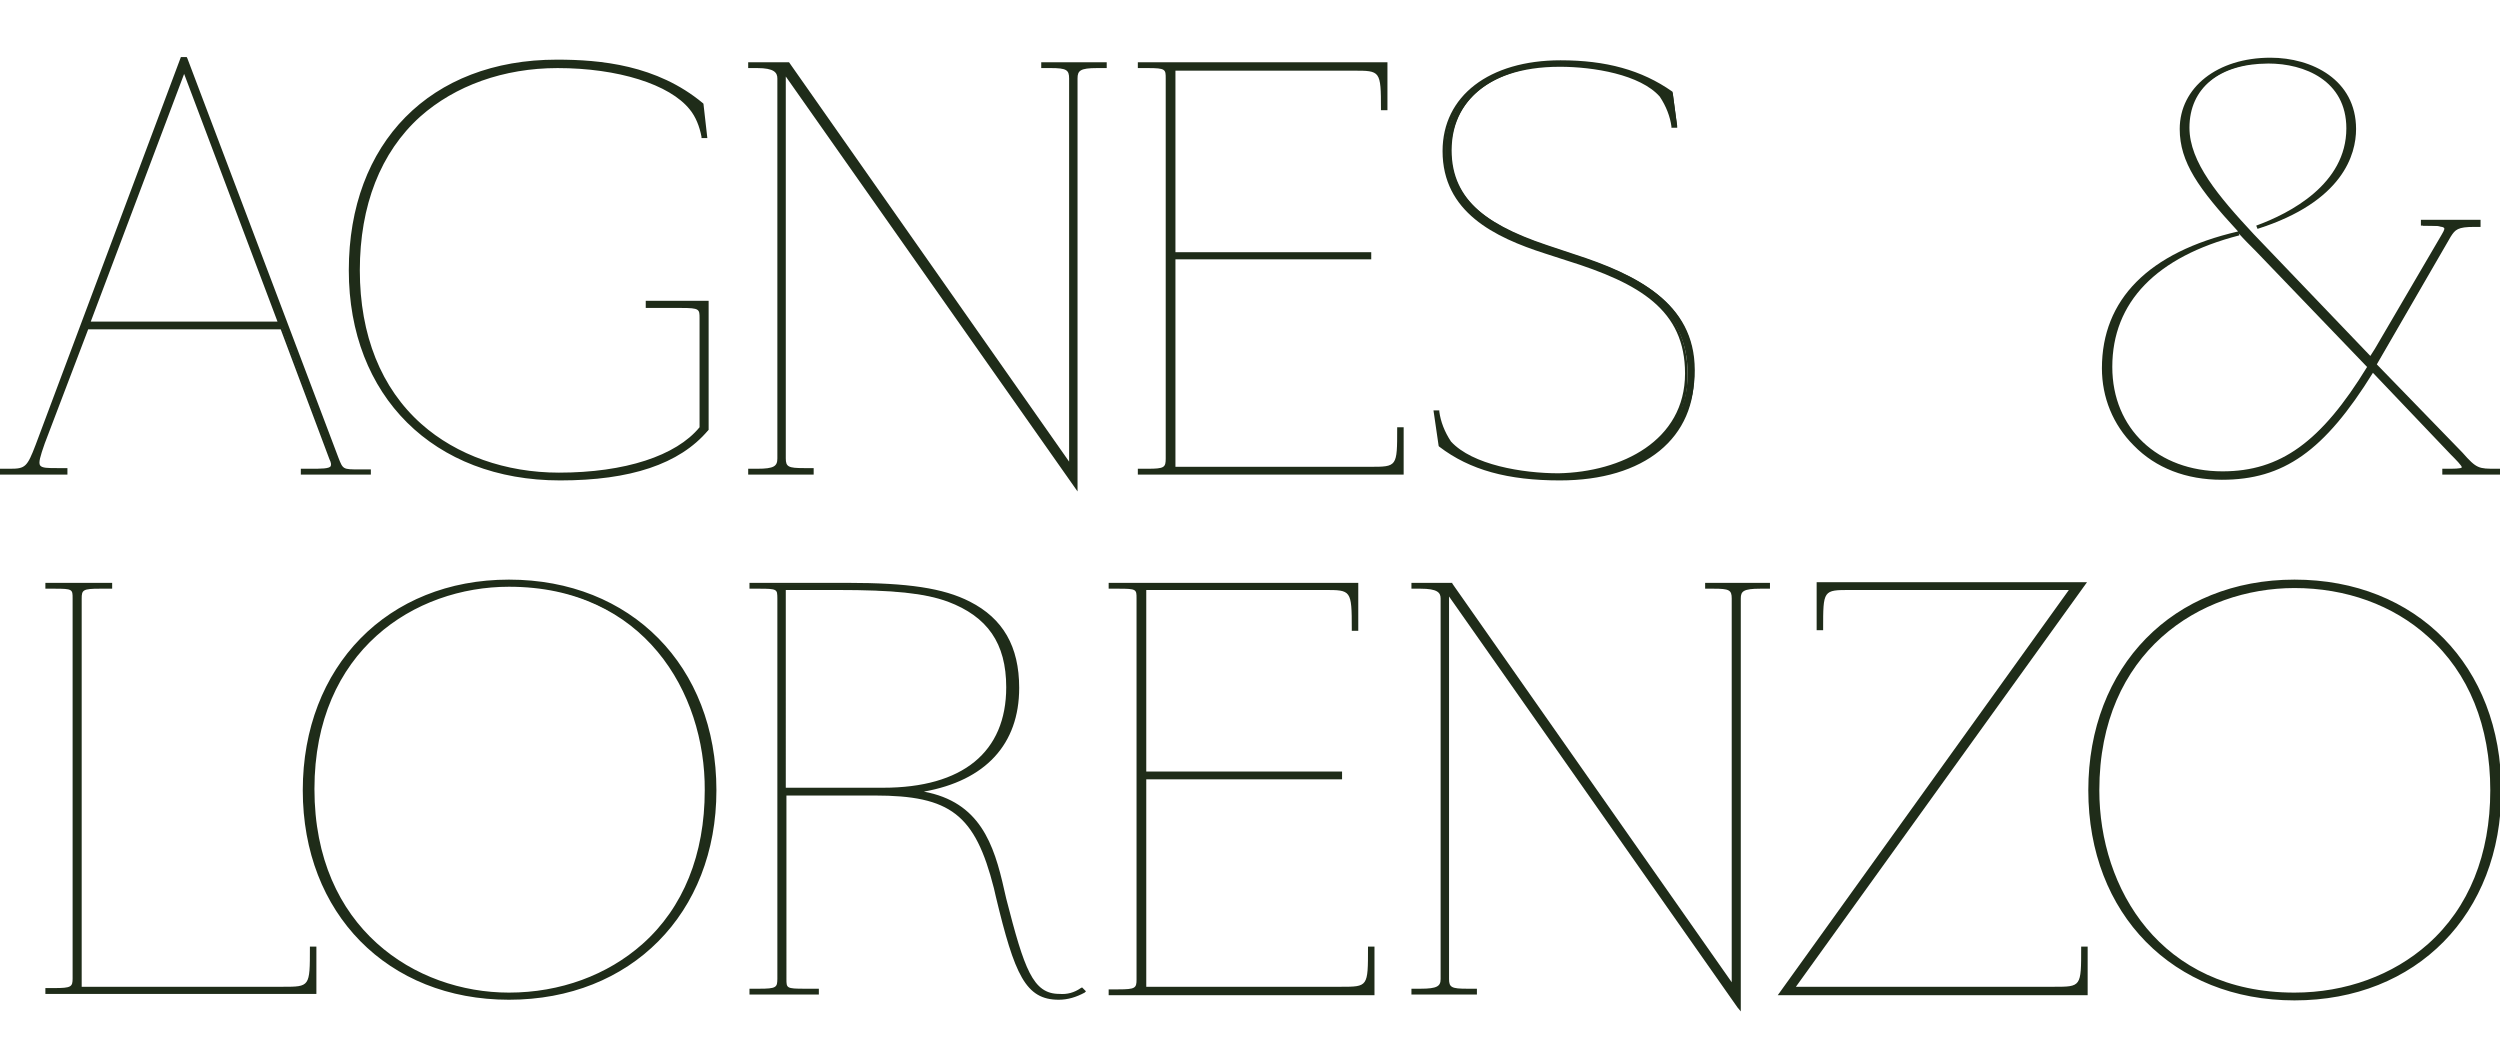 <?xml version="1.0" encoding="utf-8"?>
<!-- Generator: Adobe Illustrator 24.2.1, SVG Export Plug-In . SVG Version: 6.00 Build 0)  -->
<svg version="1.1" id="Layer_1" xmlns="http://www.w3.org/2000/svg" xmlns:xlink="http://www.w3.org/1999/xlink" x="0px" y="0px"
	 viewBox="0 0 385.6 164" style="enable-background:new 0 0 385.6 164;" xml:space="preserve">
<style type="text/css">
	.st0{fill:#1F2C19;}
</style>
<g>
	<g>
		<path class="st0" d="M28.1,9h0.6L52,70.6c0.7,1.9,0.9,2,3.4,2h1.5V73H46.6v-0.4h1.3c3.4,0,3.8-0.2,3.2-1.8l-7.6-20.2H13.4
			L6.7,68.3c-1.4,4-1.2,4.2,2.2,4.2h1.4V73H0v-0.4h1.5c2.4,0,2.8-0.4,4.1-3.9L28.1,9z M13.6,49.9h29.5L28.4,10.7L13.6,49.9z"/>
		<path class="st0" d="M57.1,73.2H46.4v-0.9h1.5c1.6,0,2.9,0,3.1-0.4c0.1-0.2,0.1-0.5-0.2-1.1l-7.5-20H13.6L6.9,68.4
			c-0.7,2-1,3-0.7,3.4c0.3,0.4,1.2,0.4,2.6,0.4h1.6v1H-0.2v-0.9h1.8c2.3,0,2.6-0.3,3.9-3.7L27.9,8.8h0.9l0.1,0.2l23.3,61.6
			c0.7,1.8,0.7,1.8,3.2,1.8h1.8V73.2z M50.3,72.8h3.2c-1-0.2-1.3-0.7-1.8-2.1L28.5,9.2h-0.3L5.8,68.8c-1,2.7-1.5,3.7-3,4h6
			c-1.6,0-2.6,0-3.1-0.6c-0.4-0.6-0.1-1.7,0.6-3.9l6.8-17.9h30.4l7.7,20.4c0.3,0.7,0.4,1.2,0.1,1.5C51.2,72.5,50.9,72.7,50.3,72.8z
			 M43.5,50.1H13.2L28.4,10L43.5,50.1z M14,49.6h28.8L28.4,11.4L14,49.6z"/>
	</g>
	<g>
		<path class="st0" d="M108.2,49.1c0-1.7-0.3-1.8-3-1.8H100v-0.6h9.2v19.6c-4.3,4.8-11.5,7.6-22.8,7.6C67.5,73.9,54,61.5,54,41.7
			S66.9,9.5,85.9,9.5c7.3,0,15.6,1,22.3,6.6l0.6,4.9h-0.4c-0.3-1.6-0.9-3.1-1.8-4.3c-3.4-4.3-11.9-6.5-20.6-6.5
			c-16,0-30.7,9.7-30.7,31.5s15.3,31.5,31,31.5c10.3,0,18.3-2.6,21.9-7.2L108.2,49.1z"/>
		<path class="st0" d="M86.4,74.1c-19.5,0-32.6-13-32.6-32.4C53.8,22,66.4,9.2,85.9,9.2c6.7,0,15.4,0.8,22.5,6.7l0.1,0.1l0.6,5.3
			h-0.9l0-0.2c-0.3-1.6-0.9-3.1-1.8-4.2c-3.1-3.9-11.1-6.4-20.4-6.4c-8.3,0-15.8,2.7-21.2,7.5c-6.1,5.5-9.3,13.7-9.3,23.7
			c0,10,3.3,18.2,9.5,23.7c5.4,4.8,13,7.5,21.2,7.5c10.2,0,18.1-2.6,21.7-7V49.1c0-1.4,0-1.6-2.8-1.6h-5.5v-1.1h9.7v19.9l-0.1,0.1
			C104.8,71.6,97.2,74.1,86.4,74.1z M85.9,9.8c-19.2,0-31.6,12.5-31.6,32c0,19.1,12.9,31.9,32.1,31.9c10.6,0,18-2.4,22.6-7.4V47
			h-8.7V47h5c2.6,0,3.2,0.1,3.2,2.1v17l-0.1,0.1c-3.6,4.6-11.7,7.3-22.1,7.3c-8.4,0-16-2.7-21.6-7.6c-6.3-5.6-9.7-14-9.7-24.1
			c0-10.2,3.3-18.5,9.4-24.1C69.9,12.7,77.6,10,86,10c9.6,0,17.6,2.5,20.8,6.6c0.7,1,1.3,2.1,1.6,3.4l-0.5-3.8
			C101,10.5,92.5,9.8,85.9,9.8z"/>
	</g>
	<g>
		<path class="st0" d="M165.1,12.1c0-1.6-0.6-1.8-3-1.8h-1.2V9.9h9.6v0.4h-1.2c-2.5,0-3.3,0.3-3.3,1.8V75l-45-64v59.7
			c0,1.6,0.6,1.8,3,1.8h1.2V73h-9.6v-0.4h1.2c2.5,0,3.3-0.3,3.3-1.8V12.1c0-1.2-0.8-1.8-3.3-1.8h-1.2V9.9h5.9L165.1,72V12.1z"/>
		<path class="st0" d="M166.2,75.8l-45-64v58.9c0,1.3,0.4,1.5,2.8,1.5h1.5v1h-10.1v-0.9h1.4c2.6,0,3.1-0.4,3.1-1.6V12.1
			c0-0.9-0.5-1.6-3.1-1.6h-1.4V9.6h6.3l43.2,61.6V12.1c0-1.3-0.4-1.6-2.8-1.6h-1.5V9.6h10.1v0.9h-1.5c-2.6,0-3,0.4-3,1.6V75.8z
			 M120.8,10.2l45,64V12.1c0-1.3,0.6-1.8,1.8-2h-3.6c1,0.2,1.4,0.7,1.4,2v60.7l-44-62.6h-3.1c1.4,0.2,2.1,0.8,2.1,2v58.7
			c0,1.3-0.6,1.8-1.8,2h5.4c-2.4,0-3.2-0.2-3.2-2V10.2z"/>
	</g>
	<g>
		<path class="st0" d="M211.2,39.1v0.7H181v32.5h30.3c4.4,0,4.5-0.2,4.5-6.2h0.5V73h-40.5v-0.4h1.2c2.6,0,3-0.2,3-1.8V12.1
			c0-1.7-0.3-1.8-3-1.8h-1.2V9.9h38v6.9h-0.5c0-6-0.1-6.2-4.5-6.2H181v28.5H211.2z"/>
		<path class="st0" d="M216.5,73.2h-41v-0.9h1.5c2.6,0,2.8-0.2,2.8-1.6V12.1c0-1.4,0-1.6-2.8-1.6h-1.5V9.6H214V17h-1v-0.2
			c0-5.9-0.1-5.9-4.2-5.9h-27.5v28h30.2V40h-30.2v32h30c4.2,0,4.2,0,4.2-5.9v-0.2h1V73.2z M178.9,72.8H216v-6.4
			c0,5.8-0.2,6.2-4.8,6.2h-30.5v-33H211v-0.2h-30.2v-29h28c4.6,0,4.7,0.4,4.8,6.2v-6.4h-34.5c0.9,0.2,1.2,0.7,1.2,2v58.7
			C180.2,72.1,179.9,72.6,178.9,72.8z"/>
	</g>
	<g>
		<path class="st0" d="M260.3,57.7c0-10.2-7.6-14.3-18.4-17.6l-3.4-1.1c-9.2-3-15.6-7.1-15.6-15.6c0-8.9,7.9-13.8,18-13.8
			c5.7,0,11.6,1,17.1,4.8l0.7,5.1h-0.4c-0.2-1.7-0.9-3.3-1.8-4.7c-3.3-3.7-11.1-4.7-15.6-4.7c-9.2,0-17,4.2-17,13.1
			c0,7.9,6,11.8,15,14.8l4.2,1.4c9.2,3,18.3,7.2,18.3,17.7c0,10.3-7.9,16.8-20.8,16.8c-6.4,0-13-1-18.4-5.1l-0.7-5.1h0.4
			c0.2,1.7,0.9,3.3,1.8,4.7c3.7,4.1,12.4,5,16.8,5C250.8,73.2,260.3,68.1,260.3,57.7z"/>
		<path class="st0" d="M240.6,74.1c-8,0-13.9-1.6-18.6-5.2l-0.1-0.1l-0.8-5.5h0.9l0,0.2c0.2,1.5,0.8,3.1,1.8,4.6
			c3.3,3.6,11,4.9,16.6,4.9c9.7-0.2,19.5-5,19.5-15.4c0-9.8-7-13.9-18.2-17.4l-3.4-1.1c-7.8-2.5-15.8-6.4-15.8-15.8
			c0-8.5,7.2-14,18.2-14c7,0,12.5,1.5,17.2,4.8l0.1,0.1l0,0.1l0.7,5.4h-0.9l0-0.2c-0.2-1.5-0.8-3.1-1.8-4.6
			c-3-3.4-10.2-4.6-15.4-4.6c-12.3,0-16.8,6.6-16.8,12.9c0,6.8,4.3,11.1,14.8,14.6l4.2,1.4c9.6,3.1,18.5,7.5,18.5,17.9
			C261.7,67.6,253.6,74.1,240.6,74.1z M240.5,73.6C240.5,73.6,240.6,73.6,240.5,73.6c12.8,0,20.6-6.3,20.6-16.5
			c0-10.2-8.7-14.4-18.1-17.5l-4.2-1.4c-7.9-2.6-15.2-6.3-15.2-15c0-8.1,6.8-13.4,17.2-13.4c-10.8,0-17.8,5.3-17.8,13.5
			c0,7.2,4.6,11.8,15.4,15.4l3.4,1.1c4.3,1.3,9.7,3.2,13.3,6.3c3.5,2.9,5.2,6.7,5.2,11.6C260.5,68.4,250.5,73.5,240.5,73.6z
			 M222.4,68.7c4.4,3.3,10.1,4.9,17.7,5c-5.7-0.1-13.3-1.4-16.6-5.1c-0.7-1.1-1.2-2.2-1.5-3.3L222.4,68.7z M240.9,9.9
			c5.3,0,12.6,1.3,15.8,4.8c0.7,1.1,1.2,2.2,1.5,3.3l-0.5-3.4C253.1,11.3,247.7,9.9,240.9,9.9z"/>
	</g>
	<g>
		<path class="st0" d="M376.9,36.5c0.9-1.4,0.6-1.7-2.6-1.7h-0.6v-0.4h8.7v0.4h-0.7c-2.6,0-3.1,0.4-3.8,1.6l-10.2,17.7l-1.3,2.2
			L379.7,70c2.3,2.6,2.6,2.6,5.4,2.6h0.6V73H377v-0.4h0.6c3.1,0,3.2-0.1,0.7-2.6L366,57.1c-7.9,12.8-14.4,16.7-23.3,16.7
			c-11.5,0-18.3-8.2-18.3-16.9c0-10,6.7-17.6,20.9-20.9c-13.1,3.4-19.8,10.7-19.8,20.5c0,9.9,7.5,16.4,17.2,16.4
			c9.1,0,15.5-4.8,22.6-16.4l-17.2-17.9c-7.7-8.1-11.7-12.8-11.7-18.6c0-6.7,6.1-10.7,13.8-10.7c6.9,0,13,3.7,13,10.7
			c0,7.8-7.2,12.7-15,15.2c7.1-2.6,14.1-7.5,14.1-15.2c0-5.4-3.8-10.3-12.3-10.3c-7.6,0-12.5,3.8-12.5,10.2c0,5.5,4.6,10.8,10,16.6
			l18.2,19l0.9-1.4L376.9,36.5z"/>
		<path class="st0" d="M342.7,74c-5.5,0-10.2-1.8-13.6-5.3c-3.2-3.2-4.9-7.4-4.9-11.9c0-10.6,7.2-17.9,21-21.1
			c-6.1-6.6-9-10.7-9-15.8c0-6.4,5.8-11,14-11c6.4,0,13.2,3.4,13.2,11c0,3.9-2,11.2-15.2,15.4l-0.2-0.5c5.2-1.9,13.9-6.4,13.9-15
			c0-7.4-6.5-10-12-10c-7.6,0-12.2,3.8-12.2,9.9c0,5.3,4.5,10.6,9.9,16.4l18,18.8l0.7-1.1l10.3-17.6c0.1-0.2,0.5-0.8,0.4-1
			c-0.2-0.4-2-0.4-2.8-0.4h-0.8v-0.9h9.2V35h-1c-2.5,0-2.9,0.4-3.6,1.5l-11.4,19.7l13.2,13.6c2.2,2.5,2.5,2.5,5.2,2.5h0.9v0.9h-9.2
			v-0.9h0.8c0.8,0,2.1,0,2.2-0.2c0.1-0.2-1-1.3-1.7-2L366,57.5C358.5,69.6,352.2,74,342.7,74z M333.1,41.3
			c-5.6,3.8-8.4,9.1-8.4,15.6c0,10.8,9.3,16.6,18,16.6c9.4,0,15.6-4.5,23.1-16.6l0.2-0.3l12.5,13.1c1.5,1.5,2,2.1,1.8,2.5
			c-0.1,0.2-0.3,0.3-0.6,0.4h3.2c-1.1-0.2-1.8-0.8-3.4-2.6l-13.4-13.8l1.4-2.4l10.2-17.7c0.6-1,1-1.4,2.3-1.6h-3.5
			c0.6,0.1,0.9,0.3,1.1,0.5c0.2,0.4,0,0.8-0.4,1.5l-10.3,17.6l-1.1,1.7l-18.4-19.2c-5.5-5.9-10.1-11.3-10.1-16.8
			c0-3.1,1.1-5.6,3.1-7.4c-2.4,1.8-3.7,4.4-3.7,7.5c0,5.6,3.7,10.1,11.6,18.4l17.3,18l-0.1,0.2c-7.3,11.9-13.7,16.5-22.8,16.5
			c-10.1,0-17.5-7-17.5-16.6C325.2,50.3,328,45.1,333.1,41.3z M345.3,36l0.1,0.3c-12.8,3.3-19.6,10.3-19.6,20.3
			c0,9.5,7,16.1,17,16.1c8.9,0,15.2-4.5,22.3-16.1l-17.1-17.8C347,37.8,346.1,36.9,345.3,36z M354.6,10.1c4.3,1.2,8,4.2,8,9.9
			c0,4.5-2.3,7.9-5.2,10.4c4.7-3.7,5.6-7.8,5.6-10.4C363,15.8,360.3,11.5,354.6,10.1z"/>
	</g>
	<g>
		<path class="st0" d="M17,90.1v0.4h-1.6c-2.6,0-3,0.2-3,1.8v60.1h31.2c4.4,0,4.5-0.2,4.5-6.2h0.5v6.9H7.2v-0.4h1.2
			c2.6,0,3-0.2,3-1.8V92.3c0-1.7-0.3-1.8-3-1.8H7.2v-0.4H17z"/>
		<path class="st0" d="M48.9,153.3H7v-0.9h1.4c2.6,0,2.8-0.2,2.8-1.5V92.3c0-1.4,0-1.5-2.8-1.5H7v-0.9h10.3v0.9h-1.9
			c-2.6,0-2.8,0.2-2.8,1.5v59.9h31c4.2,0,4.2,0,4.2-6V146h1V153.3z M10.3,152.8h38.1v-6.4c0,5.8-0.2,6.2-4.8,6.2H12.1V92.3
			c0-1.3,0.3-1.8,1.4-2h-3.1c0.9,0.2,1.2,0.7,1.2,2v58.6C11.6,152.2,11.3,152.7,10.3,152.8z"/>
	</g>
	<g>
		<path class="st0" d="M78.5,89.7c17.7,0,31.7,12.3,31.7,32.2S96.2,154,78.5,154C60.9,154,47,141.7,47,121.9S60.9,89.7,78.5,89.7z
			 M78.5,153.4c14.8,0,30.5-9.7,30.5-31.5S93.2,90.3,78.5,90.3c-14.5,0-30.3,9.7-30.3,31.5S64,153.4,78.5,153.4L78.5,153.4z"/>
		<path class="st0" d="M78.5,154.2c-18.7,0-31.8-13.3-31.8-32.3c0-19.1,13.1-32.5,31.8-32.5c18.8,0,32,13.3,32,32.5
			C110.5,140.9,97.3,154.2,78.5,154.2z M78.5,90c-18.4,0-31.2,13.1-31.2,32c0,18.8,12.9,31.8,31.2,31.8c18.5,0,31.5-13.1,31.5-31.8
			C110,103.1,97,90,78.5,90z M78.5,153.7c-14.7,0-30.5-10-30.5-31.9c0-10,3.4-18.4,9.8-24.1c5.4-4.9,13-7.6,20.8-7.6
			c14.8,0,30.8,10,30.8,31.9c0,10.1-3.4,18.4-9.8,24.1C93.9,150.9,86.5,153.7,78.5,153.7z M78.5,90.5c-14.5,0-30,9.8-30,31.2
			c0,21.5,15.6,31.4,30,31.4c7.9,0,15.2-2.7,20.6-7.5c6.3-5.6,9.6-13.8,9.6-23.7C108.8,106.8,99.3,90.5,78.5,90.5z"/>
	</g>
	<g>
		<path class="st0" d="M115.8,153.2v-0.4h1.2c2.6,0,3-0.2,3-1.8V92.3c0-1.7-0.3-1.8-3-1.8h-1.2v-0.4h14.8c8.7,0,14.4,0.7,18.8,2.9
			c4.6,2.3,7.5,6.3,7.5,13.1c0,9.3-5.9,14.8-16.2,16c9.5,0.9,12.1,7,14,15.2l0.3,1.3c2.8,10.9,4.2,14.9,8.4,14.9
			c1.2,0.1,2.4-0.2,3.4-0.9l0.2,0.2c-1.1,0.8-2.4,1.2-3.7,1.2c-4.8,0-6.5-3.4-9.5-15.7l-0.3-1.3c-3-11.7-7-14.5-18.6-14.5H121V151
			c0,1.7,0.3,1.8,3,1.8h2v0.4H115.8z M121,121.8h15.2c12.6,0,19.3-5.8,19.3-15.7c0-7.1-3.1-11.2-9.2-13.4c-3.6-1.3-8.3-1.8-17.2-1.8
			H121V121.8z"/>
		<path class="st0" d="M163.3,154.2c-5.1,0-6.8-3.8-9.7-15.9l-0.3-1.3c-2.9-11.4-6.7-14.3-18.4-14.3h-13.6V151c0,1.4,0,1.5,2.8,1.5
			h2.2v0.9h-10.7v-0.9h1.5c2.6,0,2.8-0.2,2.8-1.5V92.3c0-1.4,0-1.5-2.8-1.5h-1.5v-0.9h15.1c9.3,0,14.8,0.8,18.9,2.9
			c5.1,2.6,7.6,6.9,7.6,13.3c0,8.7-5.2,14.3-14.7,16c8.6,1.6,10.8,8,12.4,15.2l0.3,1.3c2.8,10.9,4.1,14.7,8.2,14.7
			c1.2,0.1,2.3-0.2,3.3-0.9l0.2-0.1l0.6,0.6l-0.2,0.2C166,153.8,164.7,154.2,163.3,154.2z M120.8,122.2h14.1c12,0,15.9,3,18.8,14.7
			l0.3,1.3c3.1,12.6,4.8,15.5,9.3,15.5c0,0,0.1,0,0.1,0c0,0,0,0,0,0c-4.3,0-5.8-4.1-8.6-15.1l-0.3-1.3c-1.7-7.4-4.1-14.1-13.8-15
			l-2.4-0.2l2.4-0.3c10.3-1.2,16-6.8,16-15.8c0-6.2-2.4-10.4-7.4-12.9c-4.1-2-9.5-2.9-18.7-2.9H119c0.9,0.2,1.2,0.7,1.2,2V151
			c0,1.3-0.3,1.8-1.4,2h3.1c-0.9-0.2-1.2-0.7-1.2-2V122.2z M136.2,122h-15.5V90.7h8.4c8.9,0,13.6,0.5,17.3,1.8
			c6.4,2.3,9.4,6.6,9.4,13.6C155.8,116.4,148.8,122,136.2,122z M121.2,121.5h15c12.3,0,19-5.5,19-15.5c0-6.8-2.9-10.9-9-13.2
			c-3.6-1.3-8.2-1.8-17.1-1.8h-7.9V121.5z"/>
	</g>
	<g>
		<path class="st0" d="M206.7,119.3v0.7h-30.2v32.5h30.3c4.4,0,4.5-0.2,4.5-6.2h0.5v6.9h-40.5v-0.4h1.2c2.6,0,3-0.2,3-1.8V92.3
			c0-1.7-0.3-1.8-3-1.8h-1.2v-0.4h38V97h-0.5c0-6-0.1-6.2-4.5-6.2h-27.8v28.5H206.7z"/>
		<path class="st0" d="M212,153.5h-41v-0.9h1.5c2.6,0,2.8-0.2,2.8-1.5V92.3c0-1.4,0-1.5-2.8-1.5H171v-0.9h38.5v7.4h-1V97
			c0-6-0.1-6-4.2-6h-27.5v28H207v1.2h-30.2v32h30c4.2,0,4.2,0,4.2-6V146h1V153.5z M174.4,153h37.2v-6.4c0,5.8-0.2,6.2-4.8,6.2h-30.5
			v-33h30.2v-0.2h-30.2v-29h28c4.6,0,4.7,0.4,4.8,6.2v-6.4h-34.5c0.9,0.2,1.2,0.7,1.2,2V151C175.8,152.3,175.4,152.8,174.4,153z"/>
	</g>
	<g>
		<path class="st0" d="M267.4,92.3c0-1.6-0.6-1.8-3-1.8h-1.2v-0.4h9.6v0.4h-1.2c-2.5,0-3.3,0.3-3.3,1.8v62.9l-45-64V151
			c0,1.6,0.6,1.8,3,1.8h1.2v0.4h-9.6v-0.4h1.2c2.5,0,3.3-0.3,3.3-1.8V92.3c0-1.2-0.8-1.8-3.3-1.8h-1.2v-0.4h5.9l43.6,62.1
			L267.4,92.3L267.4,92.3z"/>
		<path class="st0" d="M268.5,156l-0.5-0.6L223.5,92v59c0,1.3,0.4,1.5,2.8,1.5h1.5v0.9h-10.1v-0.9h1.4c2.6,0,3.1-0.4,3.1-1.5V92.3
			c0-0.9-0.5-1.5-3.1-1.5h-1.4v-0.9h6.3L224,90l43.1,61.5V92.3c0-1.3-0.4-1.5-2.8-1.5H263v-0.9H273v0.9h-1.5c-2.6,0-3,0.4-3,1.5V156
			z M223,90.4l0.5,0.6l44.5,63.4V92.3c0-1.3,0.6-1.8,1.8-2h-3.6c1,0.2,1.4,0.7,1.4,2V153l-0.5-0.6l-43.5-62h-3.1
			c1.4,0.2,2.1,0.8,2.1,2V151c0,1.3-0.6,1.8-1.8,2h3.6c-1-0.2-1.4-0.7-1.4-2V90.4z"/>
	</g>
	<g>
		<path class="st0" d="M274.7,153.2l44.9-62.4h-34.2c-4.4,0-4.5,0.2-4.5,6.2h-0.5v-6.9h41l-44.9,62.4h40.3c4.4,0,4.5-0.2,4.5-6.2
			h0.5v6.9H274.7z"/>
		<path class="st0" d="M322,153.5h-47.8L319.1,91h-33.7c-4.2,0-4.2,0-4.2,6v0.2h-1v-7.4h41.7L277,152.2h39.8c4.2,0,4.2,0,4.2-6V146
			h1V153.5z M275.2,153h46.4v-6.4c0,5.8-0.2,6.2-4.8,6.2H276l44.9-62.4h-40.3v6.4c0-5.8,0.2-6.2,4.8-6.2h34.7L275.2,153z"/>
	</g>
	<g>
		<path class="st0" d="M353.9,89.7c17.7,0,31.7,12.3,31.7,32.2s-14,32.2-31.7,32.2c-17.6,0-31.5-12.3-31.5-32.2
			S336.4,89.7,353.9,89.7z M353.9,153.4c14.8,0,30.5-9.7,30.5-31.5s-15.7-31.5-30.5-31.5c-14.5,0-30.3,9.7-30.3,31.5
			S339.4,153.4,353.9,153.4L353.9,153.4z"/>
		<path class="st0" d="M353.9,154.3c-18.7,0-31.8-13.3-31.8-32.4c0-19.1,13.1-32.5,31.8-32.5c18.8,0,31.9,13.3,31.9,32.5
			C385.8,141,372.7,154.3,353.9,154.3z M353.9,90c-18.4,0-31.2,13.1-31.2,32s12.9,31.9,31.2,31.9c18.5,0,31.4-13.1,31.4-31.9
			S372.4,90,353.9,90z M353.9,153.7c-14.7,0-30.6-9.9-30.6-31.8c0-10,3.4-18.4,9.8-24.1c5.4-4.9,13-7.6,20.8-7.6
			c8,0,15.4,2.7,21,7.6c6.4,5.7,9.8,14,9.8,24.1s-3.4,18.4-9.8,24.1C369.3,150.9,361.9,153.7,353.9,153.7z M353.9,90.7
			c-14.5,0-30.1,9.8-30.1,31.2c0,15.1,9.4,31.2,30.1,31.2c7.9,0,15.2-2.7,20.6-7.5c6.3-5.6,9.6-13.8,9.6-23.7s-3.3-18.1-9.6-23.7
			C369.1,93.3,361.8,90.7,353.9,90.7z"/>
	</g>
</g>
</svg>
